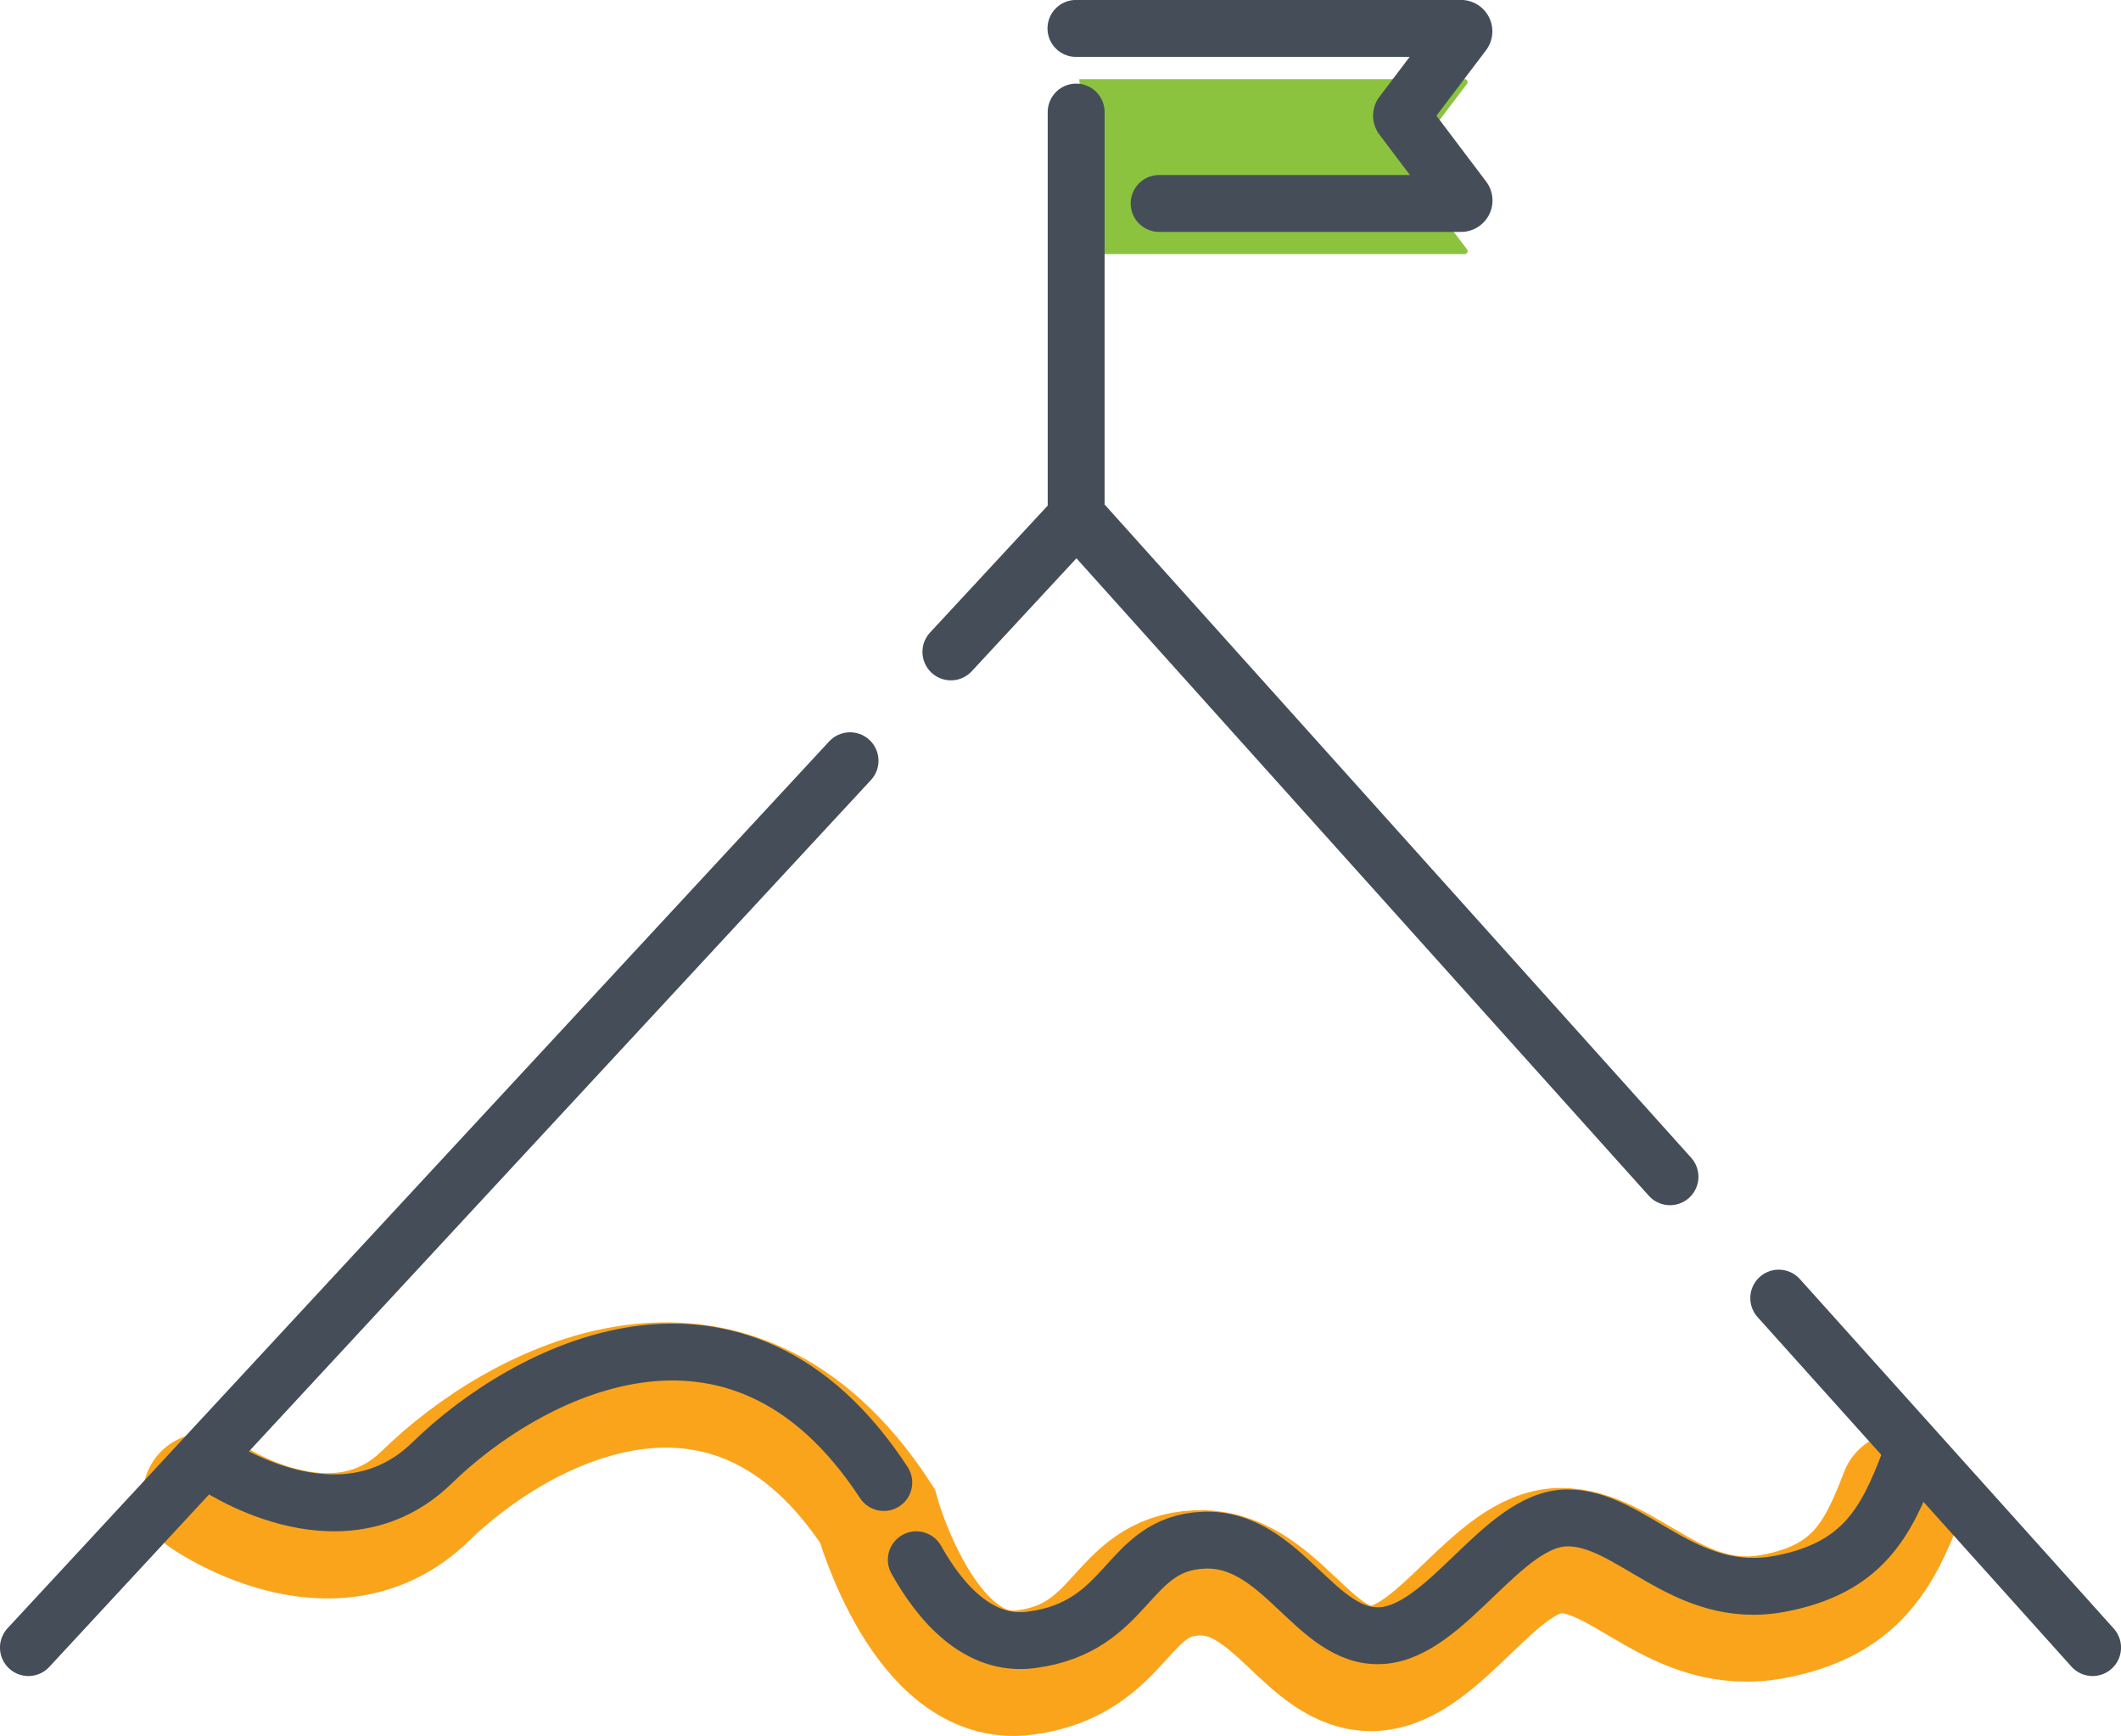 <svg viewBox="0 0 321.75 263.35" xmlns="http://www.w3.org/2000/svg" xmlns:xlink="http://www.w3.org/1999/xlink"><clipPath id="a"><path d="m0 0h321.75v263.35h-321.75z"/></clipPath><g clip-path="url(#a)"><path d="m163.73 12h58.45a.45.45 0 0 1 .36.72l-9.3 12.28a.45.45 0 0 0 0 .54l9.3 12.28a.45.45 0 0 1 -.36.72h-56.83" fill="#8bc33f"/><g fill="none" stroke-linecap="round" stroke-miterlimit="10"><path d="m31.16 226.87s19.38 13.7 33.41 0 46.2-31.05 68.5 3c0 0 7.15 25.77 22.28 23.84s14.32-14.65 26.23-15.13 16.9 15 26.88 14.48 18.35-17.7 28.16-17.86 17.72 12.73 32.35 10c12.44-2.34 16.09-9.17 19.63-18.51" stroke="#faa41c" stroke-width="19"/><path d="m269.83 196.9 47.61 53.01" stroke="#454e58" stroke-width="8.63"/><path d="m144.25 98.88 17.89-19.3a1.6 1.6 0 0 1 2.37 0l88.82 98.91" stroke="#454e58" stroke-width="8.63"/><path d="m4.31 249.91 124.64-134.52" stroke="#454e58" stroke-width="8.63"/><path d="m139 236.59c3.66 6.53 9.41 13.17 17.37 12.16 15.13-1.93 14.32-14.64 26.23-15.13s16.9 15 26.88 14.48 18.35-17.7 28.16-17.86 17.72 12.73 32.34 10c12.44-2.34 16.09-9.17 19.63-18.51" stroke="#454e58" stroke-width="8.63"/><path d="m32.16 221.87s19.38 13.7 33.41 0 46.2-31.05 68.5 3" stroke="#454e58" stroke-width="8.63"/><path d="m163.22 4.31h58.45a.45.45 0 0 1 .33.69l-9.3 12.28a.45.45 0 0 0 0 .54l9.3 12.32a.45.45 0 0 1 -.36.72h-45.8" stroke="#454e58" stroke-width="8.63"/><path d="m163.25 17v61.29" stroke="#454e58" stroke-width="8.63"/></g></g></svg>